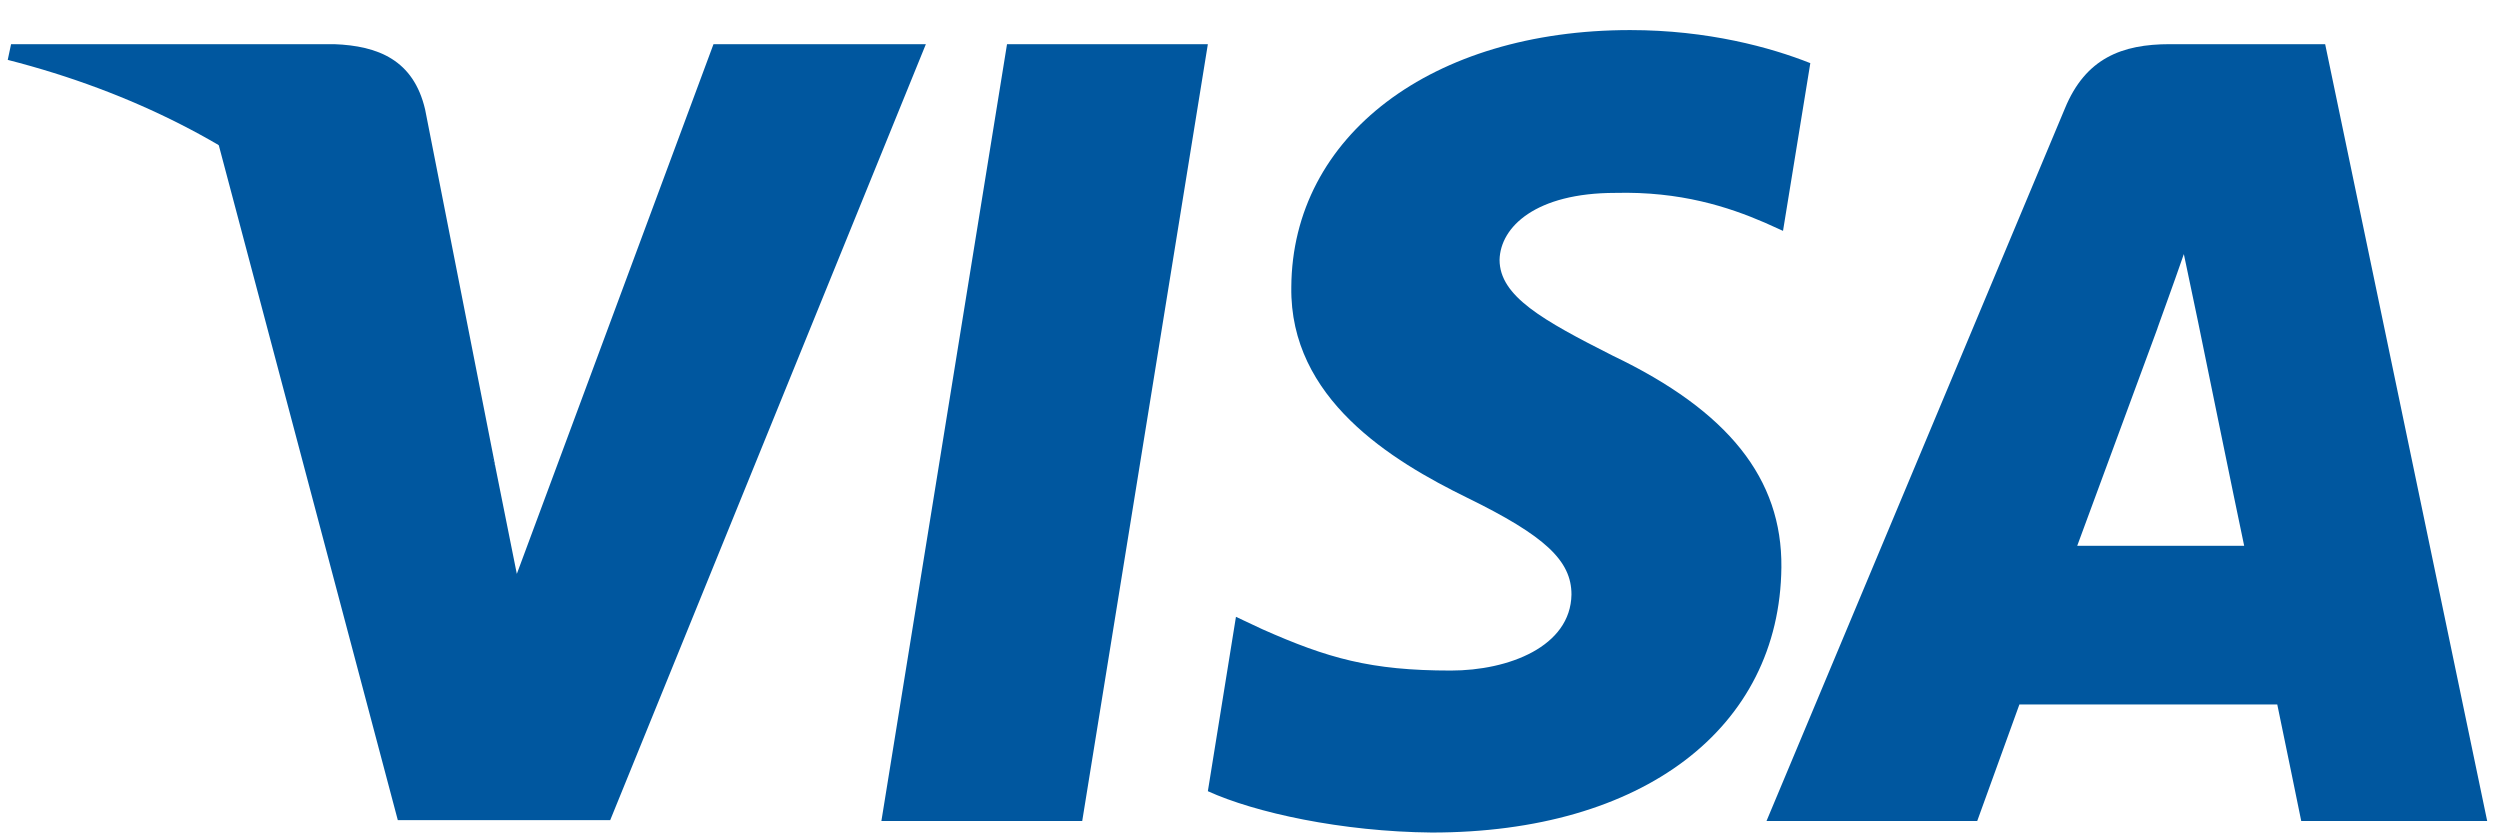 <svg width="63" height="21" viewBox="0 0 63 21" fill="none" xmlns="http://www.w3.org/2000/svg">
<g id="g4158">
<path id="polygon9" d="M27.272 20.689H22.211L25.377 1.113H30.438L27.272 20.689Z" fill="#00579F"/>
<path id="path11" d="M45.62 1.591C44.622 1.195 43.038 0.758 41.081 0.758C36.082 0.758 32.563 3.423 32.541 7.234C32.499 10.046 35.061 11.607 36.977 12.545C38.935 13.503 39.601 14.128 39.601 14.982C39.581 16.294 38.018 16.898 36.561 16.898C34.54 16.898 33.458 16.587 31.812 15.857L31.146 15.544L30.438 19.938C31.625 20.479 33.812 20.959 36.082 20.98C41.393 20.98 44.85 18.356 44.891 14.295C44.912 12.066 43.559 10.359 40.643 8.964C38.873 8.068 37.789 7.464 37.789 6.547C37.809 5.714 38.706 4.861 40.704 4.861C42.349 4.819 43.558 5.215 44.474 5.611L44.932 5.818L45.62 1.591Z" fill="#00579F"/>
<path id="path13" d="M52.346 13.754C52.763 12.63 54.367 8.277 54.367 8.277C54.346 8.319 54.783 7.132 55.033 6.403L55.387 8.09C55.387 8.09 56.345 12.775 56.553 13.754C55.762 13.754 53.346 13.754 52.346 13.754ZM58.594 1.113H54.679C53.472 1.113 52.554 1.467 52.034 2.737L44.516 20.689H49.826C49.826 20.689 50.701 18.273 50.889 17.752C51.471 17.752 56.638 17.752 57.387 17.752C57.532 18.44 57.991 20.689 57.991 20.689H62.677L58.594 1.113Z" fill="#00579F"/>
<path id="path15" d="M17.98 1.113L13.024 14.462L12.482 11.755C11.566 8.631 8.692 5.237 5.484 3.549L10.025 20.668H15.377L23.332 1.113H17.98Z" fill="#00579F"/>
<path id="path17" d="M8.422 1.113H0.279L0.195 1.509C6.548 3.133 10.755 7.049 12.483 11.756L10.713 2.759C10.421 1.509 9.526 1.155 8.422 1.113Z" fill="#00579F"/>
</g>
</svg>
